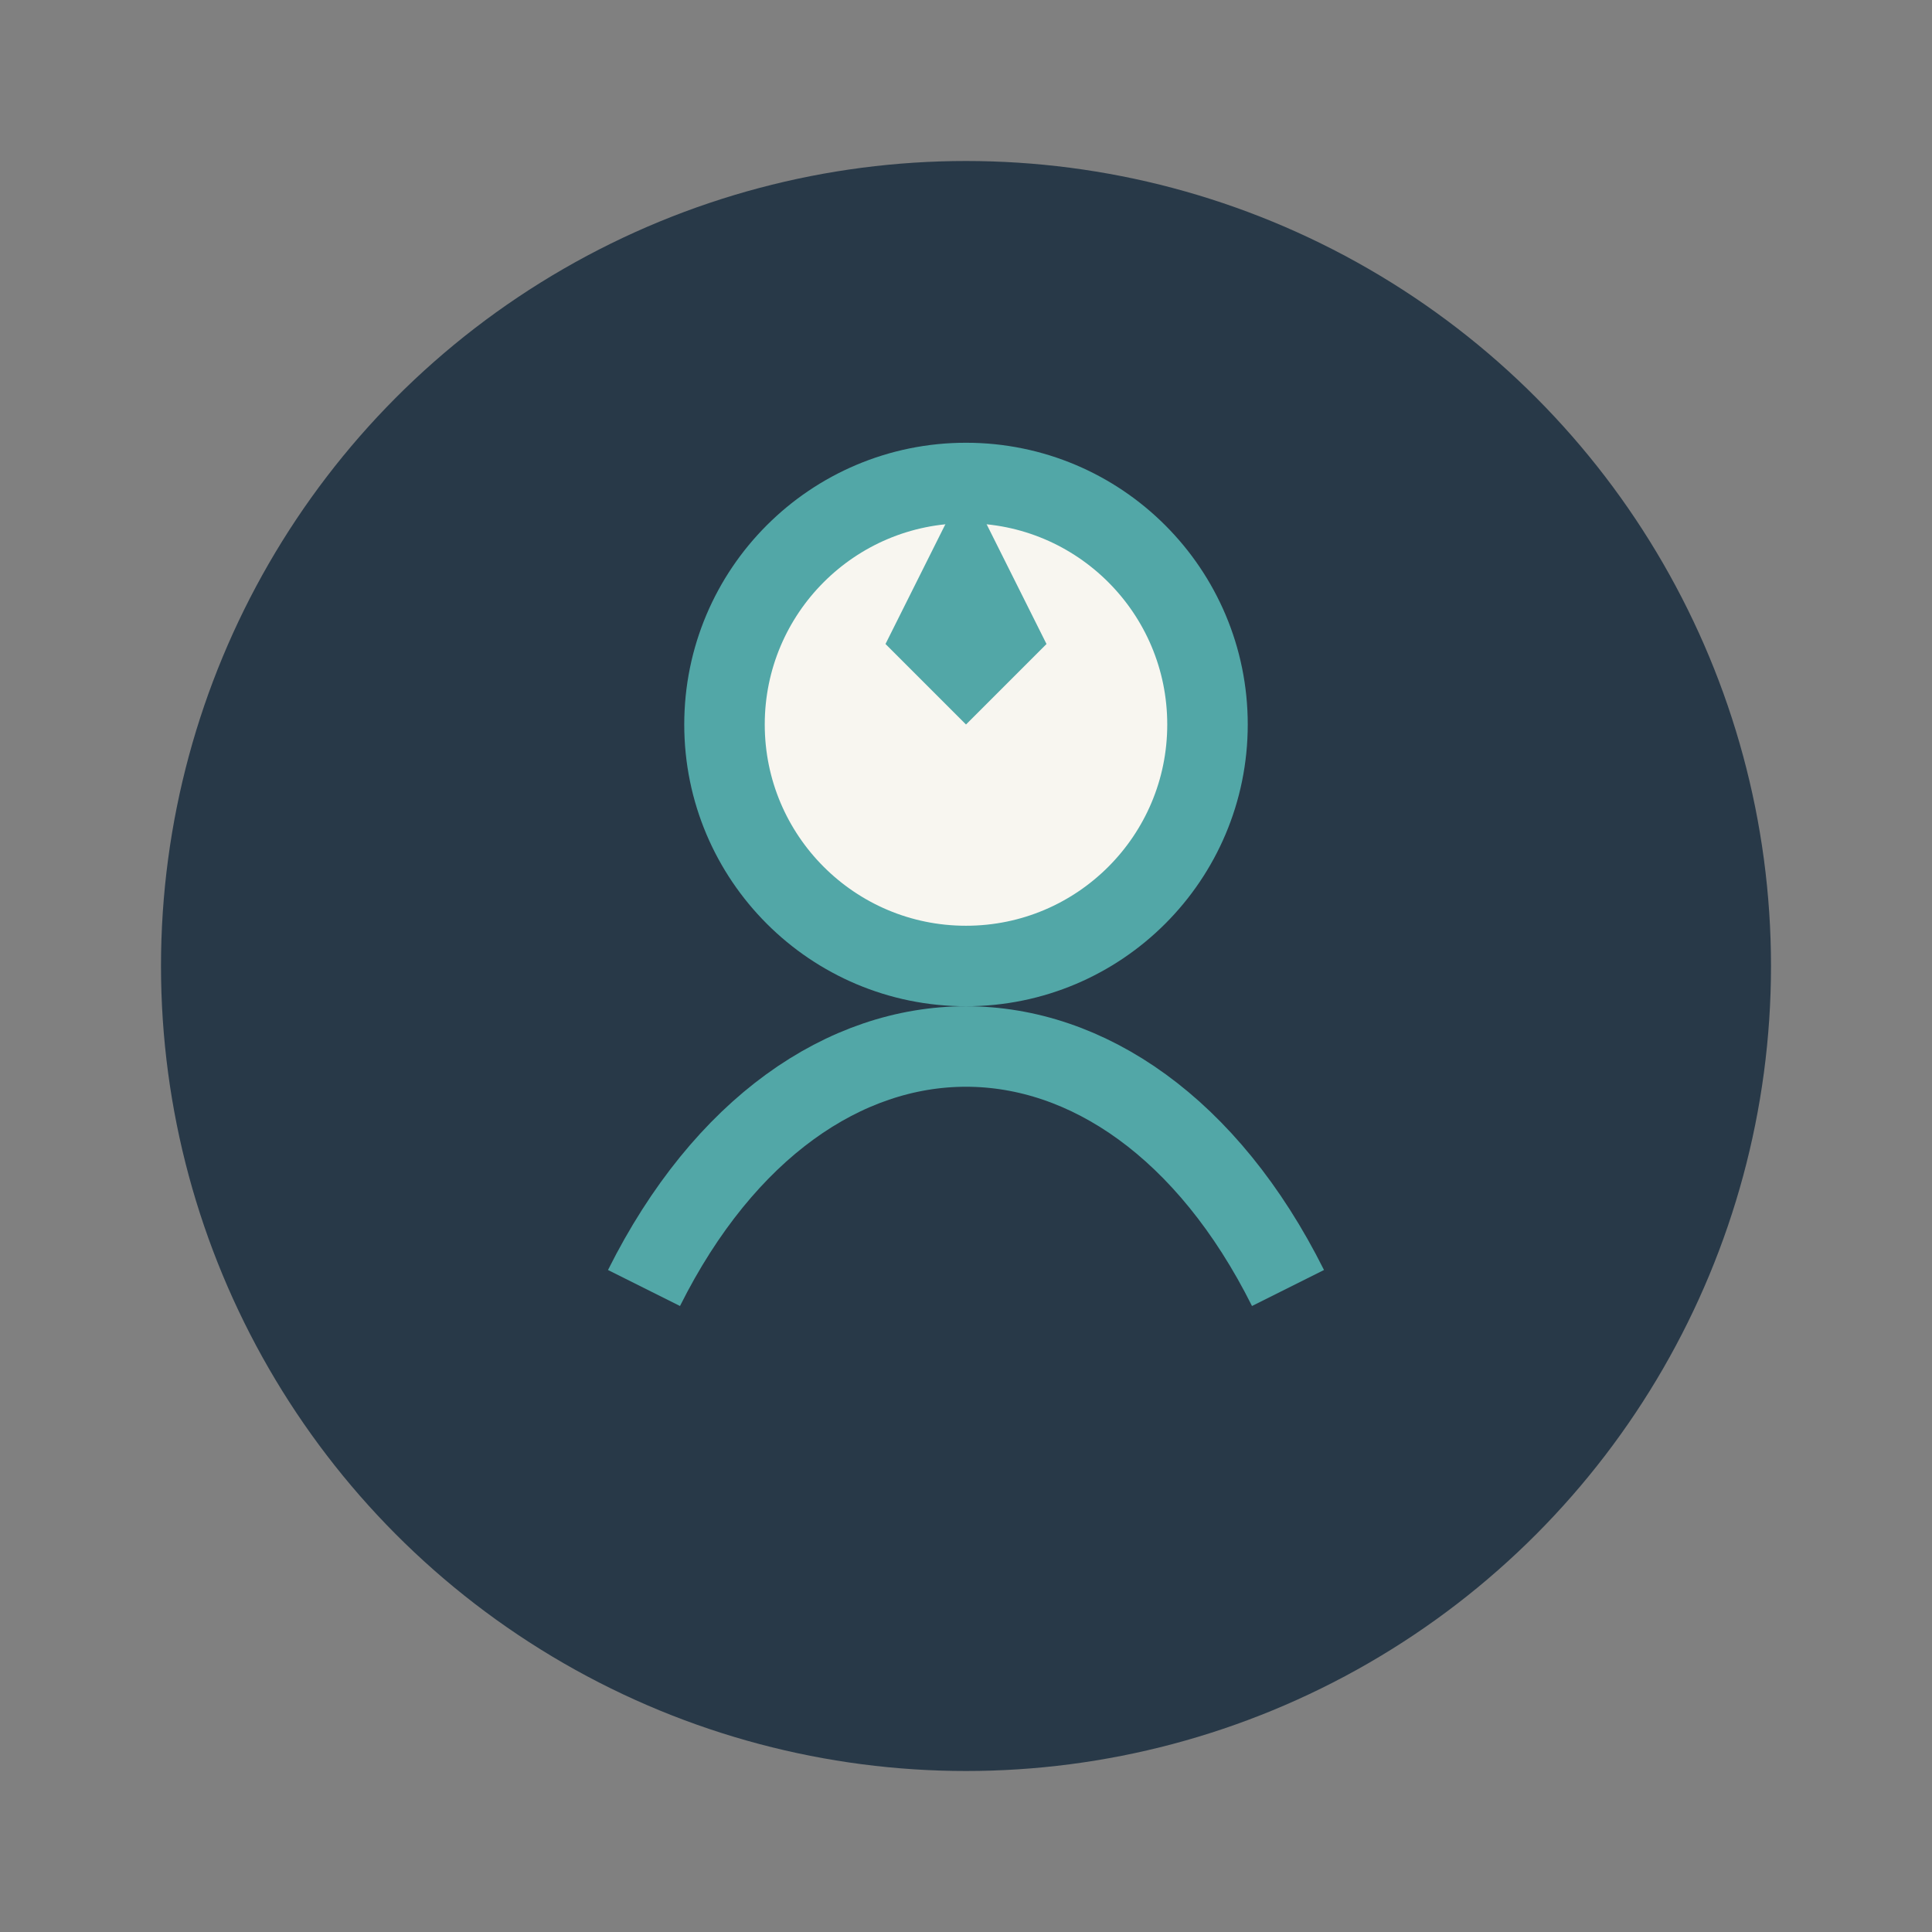 <?xml version="1.0" encoding="UTF-8"?>
<svg xmlns="http://www.w3.org/2000/svg" width="48" height="48" viewBox="0 0 48 48"><rect x="0" y="0" width="48" height="48" fill="#808080" stroke="none"/><circle cx="24" cy="24" r="20" fill="#283948"/><path d="M16 32c4-8 12-8 16 0" stroke="#52A7A7" stroke-width="2" fill="none"/><circle cx="24" cy="18" r="6" fill="#F8F6F0" stroke="#52A7A7" stroke-width="2"/><path d="M24 12l2 4-2 2-2-2z" fill="#52A7A7"/></svg>